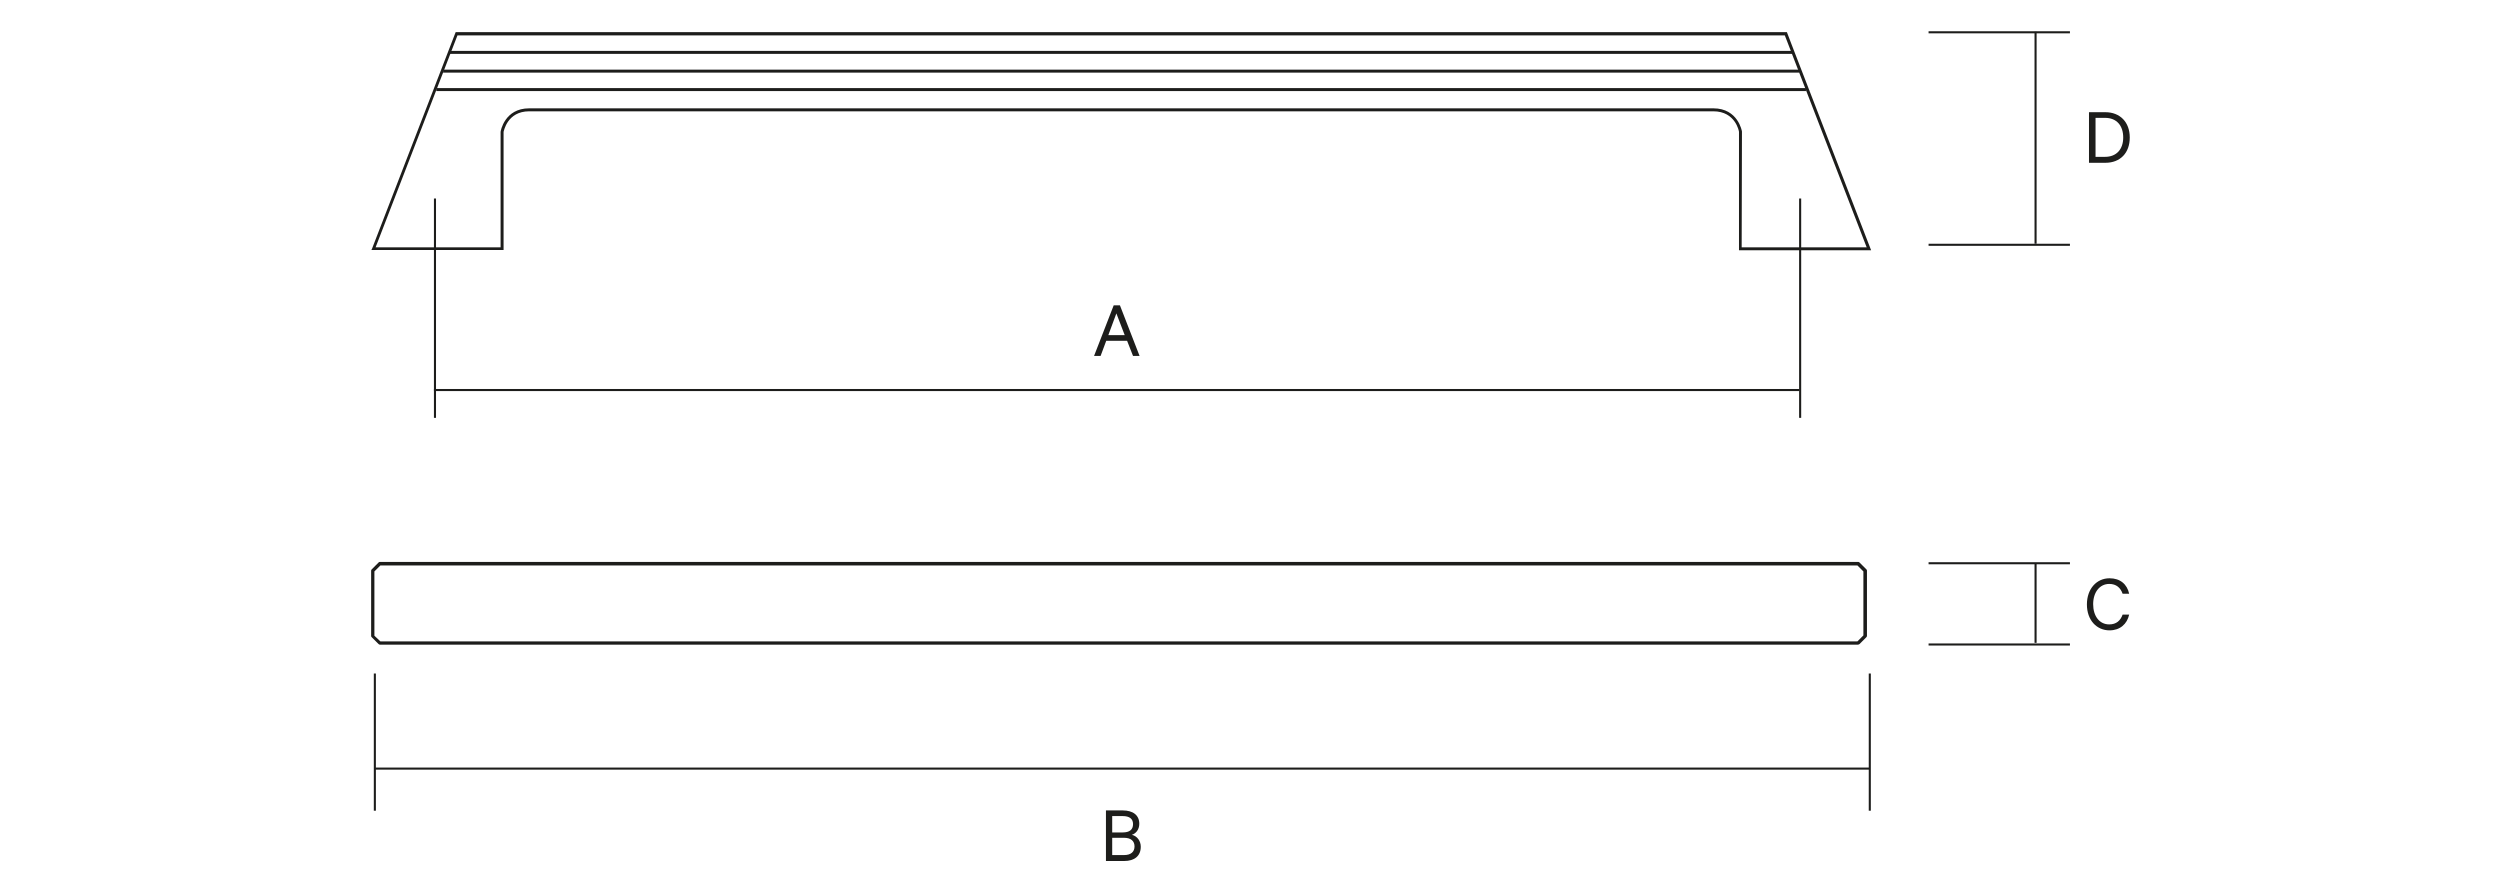 <?xml version="1.0" encoding="utf-8"?>
<!-- Generator: Adobe Illustrator 25.3.1, SVG Export Plug-In . SVG Version: 6.00 Build 0)  -->
<svg version="1.1" id="Capa_1" xmlns="http://www.w3.org/2000/svg" xmlns:xlink="http://www.w3.org/1999/xlink" x="0px" y="0px"
	 viewBox="0 0 840 300" style="enable-background:new 0 0 840 300;" xml:space="preserve">
<style type="text/css">
	.st0{fill:#1D1D1B;}
</style>
<g>
	<g>
		<rect x="125.6" y="226.3" class="st0" width="0.7" height="46.1"/>
	</g>
	<rect x="627.9" y="226.3" class="st0" width="0.7" height="46.1"/>
	<rect x="683.6" y="189.2" class="st0" width="0.7" height="26.8"/>
	<g>
		<rect x="125.9" y="257.9" class="st0" width="502.4" height="0.7"/>
	</g>
	<rect x="648" y="188.9" class="st0" width="47.5" height="0.7"/>
	<rect x="648" y="216.2" class="st0" width="47.5" height="0.7"/>
	<g>
		<path class="st0" d="M701.2,203.1c0,5.3,3.3,8.7,7.6,8.7c3.5,0,5.9-2.1,6.6-5.3h-2.2c-0.7,2-2.1,3.3-4.5,3.3
			c-3.3,0-5.4-2.8-5.4-6.8c0-4,2.2-6.8,5.4-6.8c2.4,0,3.8,1.3,4.5,3.3h2.2c-0.7-3.2-3-5.2-6.6-5.2
			C704.5,194.3,701.2,197.8,701.2,203.1"/>
		<path class="st0" d="M373.7,281.5h4c2.3,0,3.5,1.1,3.5,2.9c0,1.8-1.2,2.9-3.5,2.9h-4V281.5z M373.7,279.7v-5.5h3.5
			c2.3,0,3.5,0.9,3.5,2.7c0,1.9-1.2,2.8-3.5,2.8H373.7z M380.3,280.5c1.3-0.4,2.5-1.7,2.5-3.7c0-2.9-2.1-4.5-5.6-4.5h-5.6v17h6.1
			c3.5,0,5.6-1.7,5.6-4.8C383.3,282.6,382.1,280.9,380.3,280.5"/>
		<path class="st0" d="M624.3,216.6H127.6c-0.1,0-0.3-0.1-0.4-0.2l-2.3-2.3c-0.1-0.1-0.2-0.2-0.2-0.4v-22c0-0.1,0.1-0.3,0.2-0.4
			l2.3-2.3c0.1-0.1,0.2-0.2,0.4-0.2h496.8c0.1,0,0.3,0.1,0.4,0.2l2.3,2.3c0.1,0.1,0.2,0.2,0.2,0.4v22c0,0.1-0.1,0.3-0.2,0.4
			l-2.3,2.3C624.6,216.5,624.5,216.6,624.3,216.6z M127.8,215.5h496.3l2-2V192l-2-2H127.8l-2,2v21.6L127.8,215.5z"/>
	</g>
	<rect x="145.8" y="66.7" class="st0" width="0.7" height="73.7"/>
	<rect x="604.5" y="66.7" class="st0" width="0.7" height="73.7"/>
	<g>
		<rect x="683.6" y="10.7" class="st0" width="0.7" height="71.2"/>
	</g>
	<rect x="145.8" y="130.7" class="st0" width="458.8" height="0.7"/>
	<g>
		<rect x="648" y="10.5" class="st0" width="47.5" height="0.7"/>
	</g>
	<rect x="648" y="81.9" class="st0" width="47.5" height="0.7"/>
	<path class="st0" d="M375.1,105.3l2.8,7.3h-5.5L375.1,105.3z M374.2,102.6l-6.6,17h2.2l1.9-5.1h7l2,5.1h2.2l-6.6-17H374.2z"/>
	<g>
		<path class="st0" d="M701.9,54.7h5.5c5,0,8.2-3.3,8.2-8.5c0-5.2-3.3-8.5-8.2-8.5h-5.5V54.7z M704.1,52.7V39.6h3.2
			c3.9,0,6.1,2.6,6.1,6.6c0,4-2.3,6.5-6.1,6.5H704.1z"/>
		<path class="st0" d="M628.7,84.1h-44.4V44.3c0-0.2-1.2-6.9-8.6-6.9H177.8c-7.4,0-8.5,6.7-8.6,6.9l0,39.7h-44.4l0.3-0.7l28-72.5
			h447.3l1.6,4.2L628.7,84.1z M585.2,83.1h42l-27.5-71.2H153.7l-27.5,71.2h42V44.3c0-0.2,1.3-7.9,9.6-7.9h397.9
			c8.3,0,9.6,7.7,9.6,7.8L585.2,83.1z"/>
	</g>
	<rect x="151.1" y="17.1" class="st0" width="451.2" height="1"/>
	<rect x="148.9" y="23.4" class="st0" width="455.7" height="1"/>
	<rect x="146.6" y="29.6" class="st0" width="460.2" height="1"/>
</g>
</svg>
